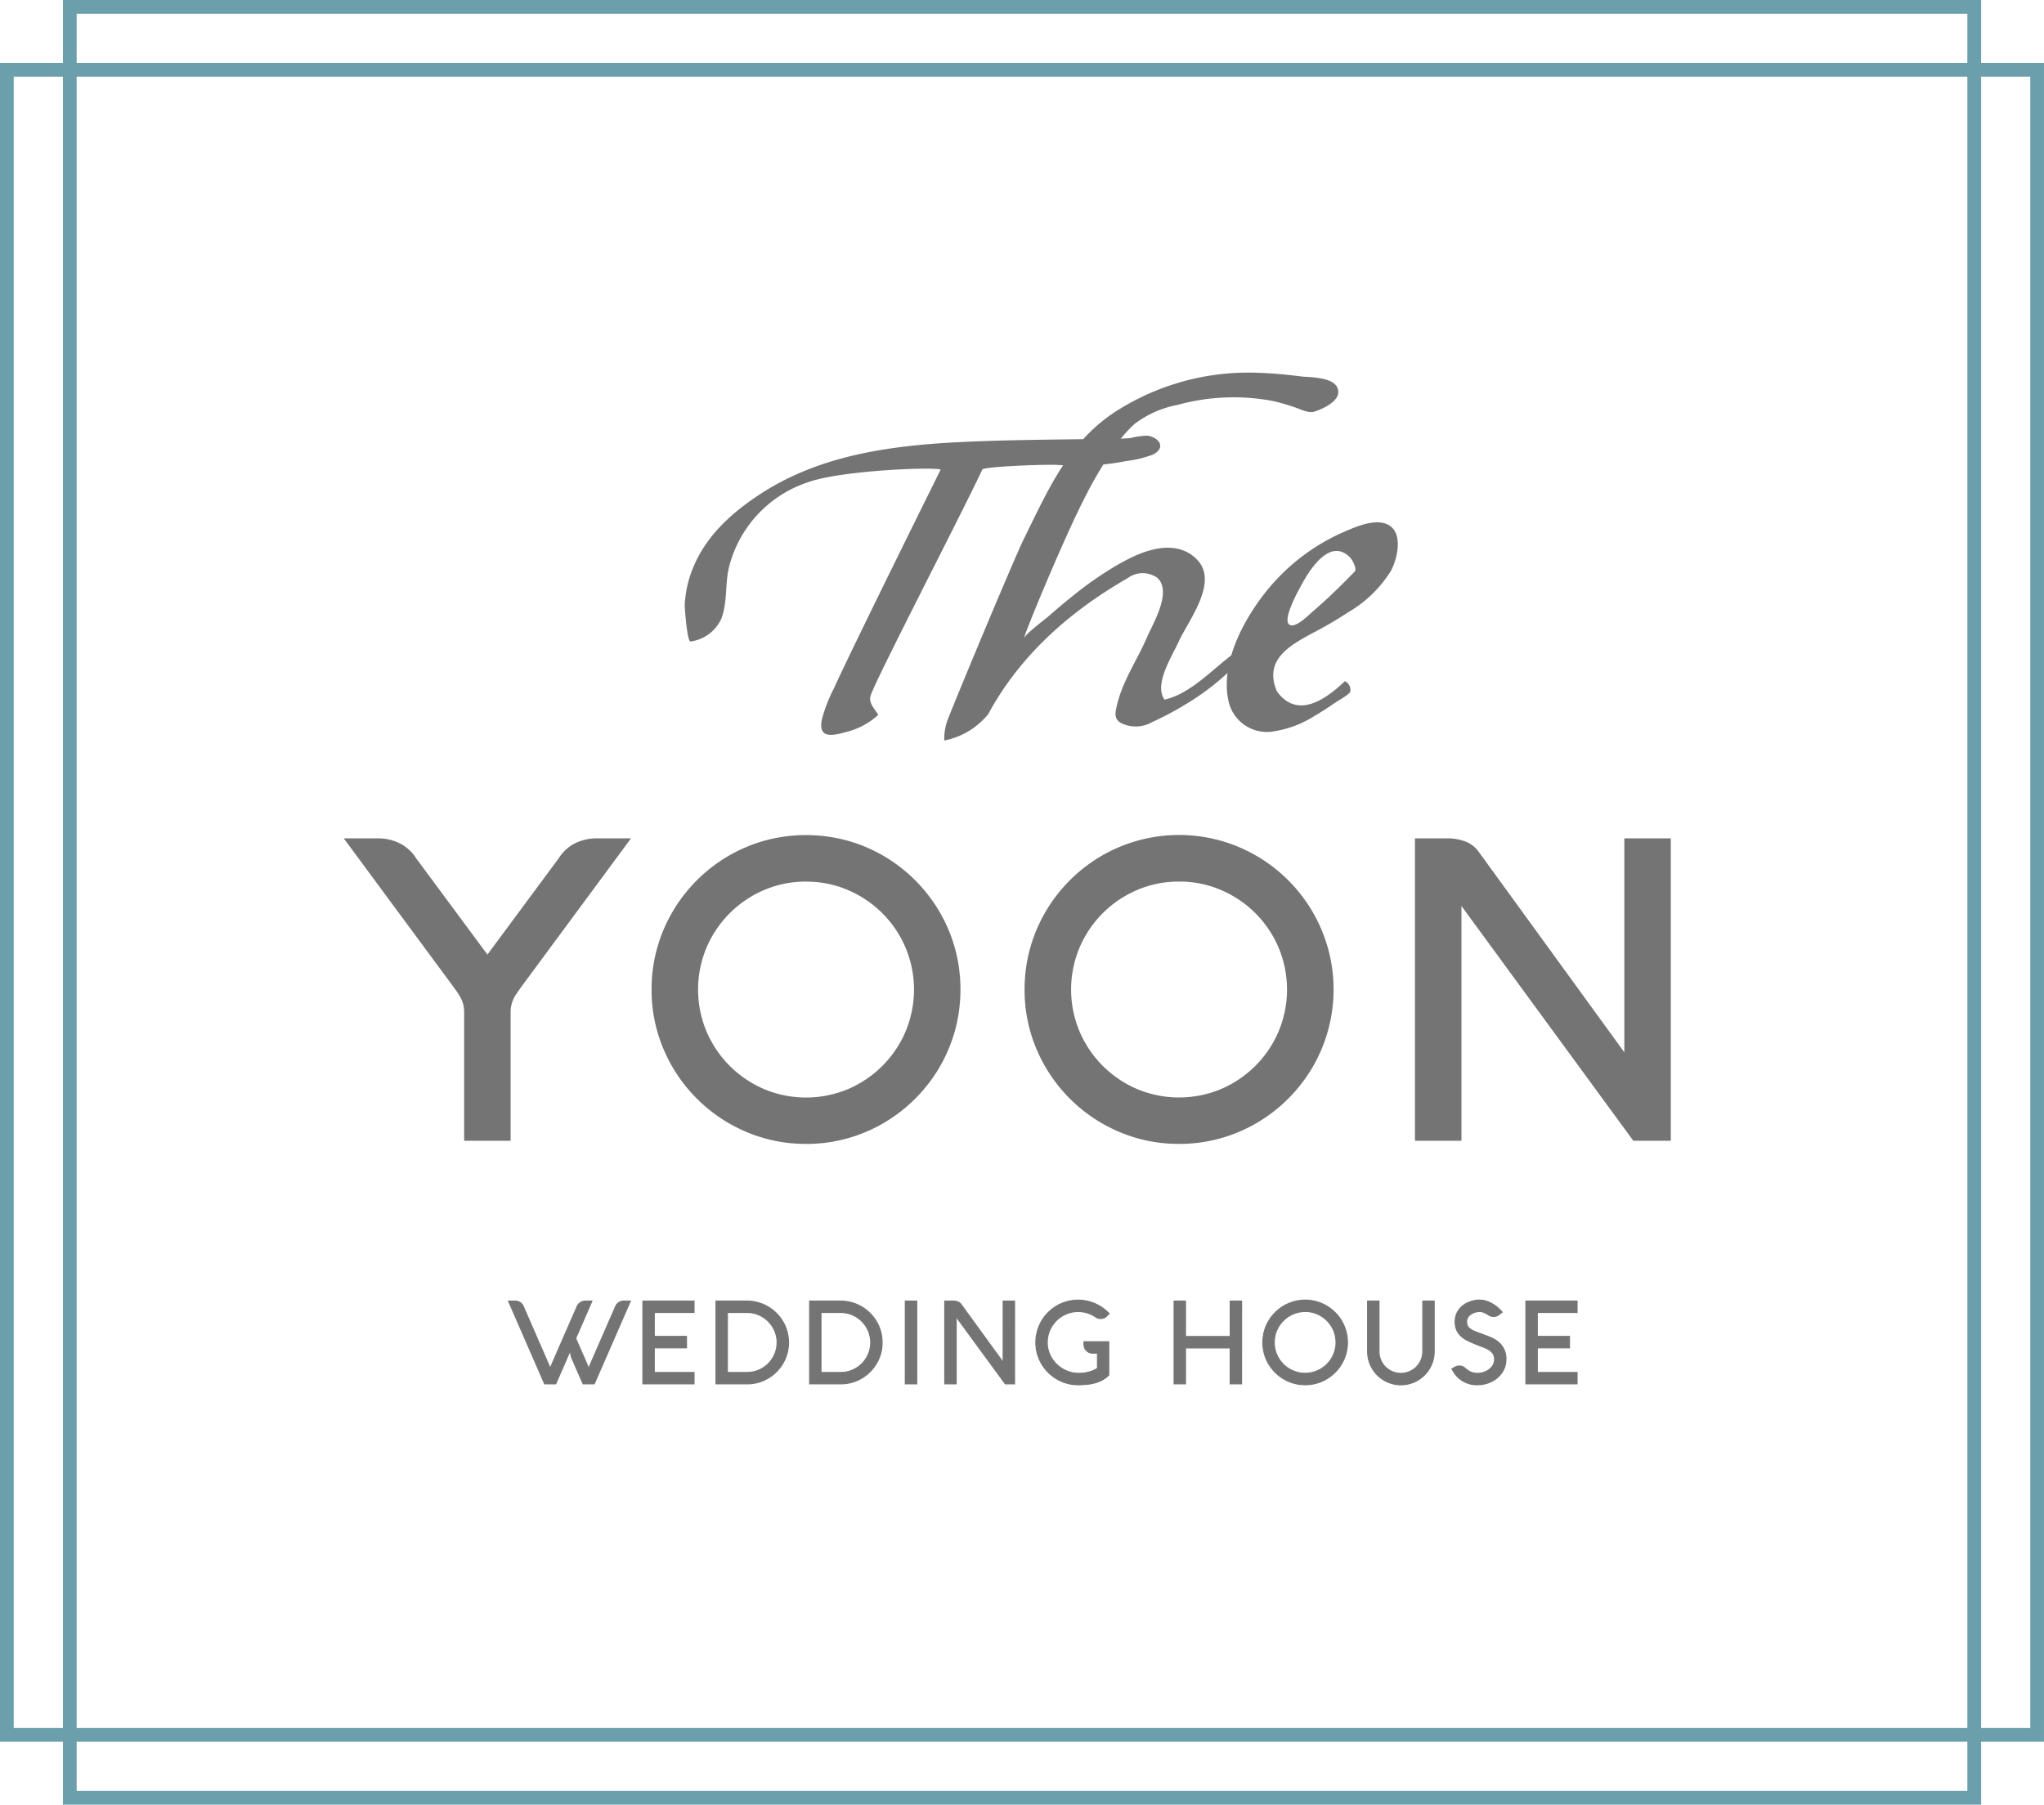 <svg id="그룹_117" data-name="그룹 117" xmlns="http://www.w3.org/2000/svg" xmlns:xlink="http://www.w3.org/1999/xlink" width="232.142" height="204.988" viewBox="0 0 232.142 204.988">
  <defs>
    <style>
      .cls-1 {
        fill: none;
      }

      .cls-2 {
        fill: #6b9fac;
      }

      .cls-3 {
        clip-path: url(#clip-path);
      }

      .cls-4 {
        fill: #757474;
      }
    </style>
    <clipPath id="clip-path">
      <rect id="사각형_93" data-name="사각형 93" class="cls-1" width="232.142" height="204.988"/>
    </clipPath>
  </defs>
  <path id="패스_368" data-name="패스 368" class="cls-2" d="M1.559,8.707H230.583V196.283H1.559ZM0,197.841H232.141V7.148H0Z"/>
  <path id="패스_369" data-name="패스 369" class="cls-2" d="M8.706,1.559H223.437v201.87H8.706ZM7.148,204.988H225V0H7.148Z"/>
  <g id="그룹_116" data-name="그룹 116">
    <g id="그룹_115" data-name="그룹 115" class="cls-3">
      <path id="패스_370" data-name="패스 370" class="cls-4" d="M64.873,153.176q-.014.015-1.754,4.019H61.853l-4.1-9.41h.75a1.043,1.043,0,0,1,.564.165.88.88,0,0,1,.367.44l2.934,6.73a1.471,1.471,0,0,1,.119.578,1.776,1.776,0,0,1,.125-.578l2.935-6.73a.96.96,0,0,1,.374-.44,1.016,1.016,0,0,1,.56-.165h.749l-1.848,4.236,1.354,3.1a1.335,1.335,0,0,1,.079.273,3.108,3.108,0,0,1,.04.317,1.65,1.65,0,0,1,.125-.59l2.935-6.73a.96.96,0,0,1,.374-.44,1,1,0,0,1,.556-.165h.75l-4.1,9.41H66.221L65,154.4a2.147,2.147,0,0,1-.2-.835,1.072,1.072,0,0,1,.071-.394"/>
      <path id="패스_371" data-name="패스 371" class="cls-4" d="M67.524,157.252h-1.34l-.014-.035-1.218-2.789a2.287,2.287,0,0,1-.207-.826c-.254.58-.78,1.789-1.575,3.615l-.014.035h-1.34l-.014-.035-4.139-9.489H58.5a1.115,1.115,0,0,1,.594.173.956.956,0,0,1,.389.469l2.933,6.727a1.222,1.222,0,0,1,.073.2,1.422,1.422,0,0,1,.068-.2l2.936-6.73a1.008,1.008,0,0,1,.4-.464,1.064,1.064,0,0,1,.589-.175h.835l-.035.08-1.838,4.213,1.344,3.076a1.276,1.276,0,0,1,.068.21,1.264,1.264,0,0,1,.074-.21l2.935-6.73a1.012,1.012,0,0,1,.395-.464,1.061,1.061,0,0,1,.586-.175h.836l-.035.08Zm-1.266-.114H67.45l4.054-9.3h-.663a.958.958,0,0,0-.526.155.91.91,0,0,0-.352.415l-2.936,6.731a1.585,1.585,0,0,0-.119.57l-.114,0a2.851,2.851,0,0,0-.038-.312,1.29,1.29,0,0,0-.077-.262l-1.362-3.12,1.822-4.179h-.662a.97.97,0,0,0-.53.155.916.916,0,0,0-.352.415l-2.936,6.731a1.726,1.726,0,0,0-.119.559l-.113,0a1.439,1.439,0,0,0-.114-.556l-2.935-6.731a.828.828,0,0,0-.344-.414.99.99,0,0,0-.535-.156h-.663l4.054,9.3h1.192c1.443-3.319,1.689-3.875,1.736-3.975l0-.007.009-.017.216-.252-.12.309a1,1,0,0,0-.067.375,2.079,2.079,0,0,0,.2.811Z"/>
      <path id="패스_372" data-name="패스 372" class="cls-4" d="M78.828,157.194H73.01v-9.41h5.818v1.3H74.31V151.8h3.658v1.3H74.31v2.8h4.518Z"/>
      <path id="패스_373" data-name="패스 373" class="cls-4" d="M78.885,157.252H72.953v-9.524h5.932v1.414H74.367v2.6h3.658v1.414H74.367v2.683h4.518Zm-5.818-.114h5.705v-1.186H74.253v-2.911h3.659v-1.186H74.253v-2.827h4.519v-1.186H73.067Z"/>
      <path id="패스_374" data-name="패스 374" class="cls-4" d="M81.315,157.2v-9.41h3.533a4.64,4.64,0,0,1,2.373.644,4.786,4.786,0,0,1,1.691,1.69,4.609,4.609,0,0,1,.477,1.124,4.769,4.769,0,0,1,0,2.5,4.585,4.585,0,0,1-.477,1.123,4.745,4.745,0,0,1-.738.952,4.692,4.692,0,0,1-3.326,1.375Zm3.533-1.3a3.322,3.322,0,0,0,1.323-.265,3.424,3.424,0,0,0,1.816-1.814,3.374,3.374,0,0,0,0-2.645,3.456,3.456,0,0,0-.732-1.084,3.5,3.5,0,0,0-1.084-.732,3.292,3.292,0,0,0-1.323-.27H82.614v6.81Z"/>
      <path id="패스_375" data-name="패스 375" class="cls-4" d="M84.848,157.251h-3.59v-9.523h3.59a4.787,4.787,0,0,1,4.112,2.363,4.617,4.617,0,0,1,.483,1.137,4.8,4.8,0,0,1,0,2.533,4.577,4.577,0,0,1-.483,1.135,4.772,4.772,0,0,1-2.845,2.185,4.646,4.646,0,0,1-1.267.17m-3.477-.113h3.477a4.615,4.615,0,0,0,1.236-.165,4.567,4.567,0,0,0,1.108-.467,4.691,4.691,0,0,0,1.672-1.667,4.54,4.54,0,0,0,.471-1.11,4.732,4.732,0,0,0,0-2.47,4.574,4.574,0,0,0-.471-1.111,4.623,4.623,0,0,0-4.016-2.306H81.371Zm3.477-1.186H82.557v-6.924h2.291a3.336,3.336,0,0,1,1.345.275,3.56,3.56,0,0,1,1.1.744,3.512,3.512,0,0,1,.745,1.1,3.441,3.441,0,0,1,0,2.691,3.491,3.491,0,0,1-1.846,1.843,3.38,3.38,0,0,1-1.345.27m-2.177-.114h2.177a3.267,3.267,0,0,0,1.3-.261,3.351,3.351,0,0,0,1.786-1.784,3.31,3.31,0,0,0,0-2.6,3.4,3.4,0,0,0-.719-1.067,3.476,3.476,0,0,0-1.067-.721,3.272,3.272,0,0,0-1.3-.263H82.671Z"/>
      <path id="패스_376" data-name="패스 376" class="cls-4" d="M91.946,157.2v-9.41h3.533a4.64,4.64,0,0,1,2.373.644,4.786,4.786,0,0,1,1.691,1.69,4.609,4.609,0,0,1,.477,1.124,4.769,4.769,0,0,1,0,2.5,4.585,4.585,0,0,1-.477,1.123,4.744,4.744,0,0,1-.738.952,4.692,4.692,0,0,1-3.326,1.375Zm3.533-1.3a3.322,3.322,0,0,0,1.323-.265,3.424,3.424,0,0,0,1.816-1.814,3.374,3.374,0,0,0,0-2.645,3.456,3.456,0,0,0-.732-1.084,3.5,3.5,0,0,0-1.084-.732,3.292,3.292,0,0,0-1.323-.27H93.245v6.81Z"/>
      <path id="패스_377" data-name="패스 377" class="cls-4" d="M95.48,157.251H91.89v-9.523h3.59a4.787,4.787,0,0,1,4.112,2.363,4.617,4.617,0,0,1,.483,1.137,4.8,4.8,0,0,1,0,2.533,4.577,4.577,0,0,1-.483,1.135,4.772,4.772,0,0,1-2.845,2.185,4.646,4.646,0,0,1-1.267.17M92,157.138H95.48a4.615,4.615,0,0,0,1.236-.165,4.566,4.566,0,0,0,1.108-.467,4.691,4.691,0,0,0,1.672-1.667,4.54,4.54,0,0,0,.471-1.11,4.732,4.732,0,0,0,0-2.47,4.574,4.574,0,0,0-.471-1.111,4.623,4.623,0,0,0-4.016-2.306H92Zm3.477-1.186H93.189v-6.924H95.48a3.336,3.336,0,0,1,1.345.275,3.56,3.56,0,0,1,1.1.744,3.512,3.512,0,0,1,.745,1.1,3.441,3.441,0,0,1,0,2.691,3.491,3.491,0,0,1-1.846,1.843,3.38,3.38,0,0,1-1.345.27m-2.177-.114H95.48a3.267,3.267,0,0,0,1.3-.261,3.351,3.351,0,0,0,1.786-1.784,3.31,3.31,0,0,0,0-2.6,3.4,3.4,0,0,0-.719-1.067,3.476,3.476,0,0,0-1.067-.721,3.272,3.272,0,0,0-1.3-.263H93.3Z"/>
      <rect id="사각형_92" data-name="사각형 92" class="cls-4" width="1.3" height="9.41" transform="translate(102.816 147.784)"/>
      <path id="패스_378" data-name="패스 378" class="cls-4" d="M104.172,157.251h-1.413v-9.523h1.413Zm-1.3-.113h1.186v-9.3h-1.186Z"/>
      <path id="패스_379" data-name="패스 379" class="cls-4" d="M115.23,157.194h-1.056l-5.378-7.348a.747.747,0,0,1-.088-.16,1.532,1.532,0,0,1-.062-.18c-.017-.067-.034-.137-.046-.21v7.9h-1.3v-9.41h.928a1.508,1.508,0,0,1,.55.093.808.808,0,0,1,.375.282l4.563,6.283a1.337,1.337,0,0,1,.216.65v-7.308h1.3Z"/>
      <path id="패스_380" data-name="패스 380" class="cls-4" d="M115.286,157.252h-1.141l-.017-.025-5.378-7.346a.813.813,0,0,1-.094-.17v7.541H107.24v-9.524h.985a1.55,1.55,0,0,1,.57.1.862.862,0,0,1,.4.3l4.563,6.284a1.1,1.1,0,0,1,.114.205v-6.888h1.413Zm-1.084-.114h.971v-9.3h-1.187v7.251l-.113.006a1.268,1.268,0,0,0-.206-.623l-4.562-6.284a.766.766,0,0,0-.349-.262,1.481,1.481,0,0,0-.531-.088h-.871v9.3h1.189V149.3l.112-.008a1.92,1.92,0,0,0,.045.2,1.192,1.192,0,0,0,.06.172.573.573,0,0,0,.082.15Z"/>
      <path id="패스_381" data-name="패스 381" class="cls-4" d="M125.926,152.4v3.8a3.15,3.15,0,0,1-.724.542,4.212,4.212,0,0,1-.845.338,5.259,5.259,0,0,1-.929.17c-.32.031-.649.047-.981.047a4.659,4.659,0,0,1-1.871-.378,4.881,4.881,0,0,1-1.527-1.031,4.811,4.811,0,0,1-1.03-1.527,4.66,4.66,0,0,1-.377-1.872,4.781,4.781,0,0,1,1.407-3.4,4.861,4.861,0,0,1,.971-.752,4.785,4.785,0,0,1,1.149-.485,4.8,4.8,0,0,1,2.291-.063,4.858,4.858,0,0,1,.936.3,4.738,4.738,0,0,1,1.57,1.123l-.242.242a1.115,1.115,0,0,1-.332.237.957.957,0,0,1-.4.078.933.933,0,0,1-.544-.17,3.727,3.727,0,0,0-.937-.46,3.516,3.516,0,0,0-2.427.112,3.537,3.537,0,0,0-1.864,1.865,3.378,3.378,0,0,0-.276,1.365,3.308,3.308,0,0,0,.284,1.367,3.566,3.566,0,0,0,.775,1.112,3.669,3.669,0,0,0,1.138.752,3.445,3.445,0,0,0,1.374.276,4.516,4.516,0,0,0,1.144-.141,3.48,3.48,0,0,0,.984-.424V153.7h-.525a1.041,1.041,0,0,1-.417-.081.993.993,0,0,1-.318-.22.981.981,0,0,1-.2-.322,1.048,1.048,0,0,1-.071-.388V152.4Z"/>
      <path id="패스_382" data-name="패스 382" class="cls-4" d="M122.447,157.351a4.757,4.757,0,0,1-1.893-.382,4.951,4.951,0,0,1-1.544-1.044,4.883,4.883,0,0,1-1.043-1.544,4.758,4.758,0,0,1-.382-1.894,4.857,4.857,0,0,1,6.834-4.443,4.646,4.646,0,0,1,.856.488,4.767,4.767,0,0,1,.732.647l.037.039-.279.281a1.168,1.168,0,0,1-.349.249,1.056,1.056,0,0,1-1-.1,3.585,3.585,0,0,0-.921-.452,3.446,3.446,0,0,0-2.386.11,3.5,3.5,0,0,0-1.1.74,3.541,3.541,0,0,0-.741,1.1,3.37,3.37,0,0,0-.269,1.343,3.262,3.262,0,0,0,.278,1.343,3.484,3.484,0,0,0,.763,1.094,3.59,3.59,0,0,0,1.121.741,3.407,3.407,0,0,0,1.351.271,4.5,4.5,0,0,0,1.13-.139,3.4,3.4,0,0,0,.942-.4v-1.639h-.468a1.039,1.039,0,0,1-.776-.318,1.049,1.049,0,0,1-.216-.34,1.109,1.109,0,0,1-.075-.409v-.346h2.934v3.875l-.017.017a3.222,3.222,0,0,1-.736.552,4.294,4.294,0,0,1-.857.342,5.3,5.3,0,0,1-.938.173c-.321.031-.653.047-.988.047m0-9.614a4.688,4.688,0,0,0-1.262.169,4.729,4.729,0,0,0-2.1,1.223,4.744,4.744,0,0,0-1.224,2.1,4.791,4.791,0,0,0-.167,1.262,4.617,4.617,0,0,0,.372,1.849,4.78,4.78,0,0,0,1.019,1.509,4.851,4.851,0,0,0,1.509,1.021,4.643,4.643,0,0,0,1.848.371c.331,0,.658-.015.976-.046a5.023,5.023,0,0,0,.918-.168,4.17,4.17,0,0,0,.835-.333,3.127,3.127,0,0,0,.694-.517v-3.715h-2.708v.233a1,1,0,0,0,.067.366.927.927,0,0,0,.193.3.975.975,0,0,0,.3.207,1,1,0,0,0,.395.075h.582v1.815l-.027.017a3.512,3.512,0,0,1-1,.43,4.581,4.581,0,0,1-1.158.144,3.541,3.541,0,0,1-1.4-.28,3.784,3.784,0,0,1-1.155-.763,3.645,3.645,0,0,1-.786-1.131,3.362,3.362,0,0,1-.29-1.389,3.454,3.454,0,0,1,.281-1.388,3.6,3.6,0,0,1,.764-1.13,3.636,3.636,0,0,1,1.129-.765,3.557,3.557,0,0,1,2.466-.113,3.722,3.722,0,0,1,.951.467.9.9,0,0,0,.514.16.93.93,0,0,0,.38-.072,1.107,1.107,0,0,0,.315-.226l.2-.2a4.882,4.882,0,0,0-.678-.594,4.722,4.722,0,0,0-.836-.476,4.786,4.786,0,0,0-.925-.3,4.6,4.6,0,0,0-1-.108"/>
      <path id="패스_383" data-name="패스 383" class="cls-4" d="M141.011,157.194h-1.3V153.11h-5.072v4.084h-1.3v-9.41h1.3v4.026h5.072v-4.026h1.3Z"/>
      <path id="패스_384" data-name="패스 384" class="cls-4" d="M141.068,157.252h-1.414v-4.084H134.7v4.084h-1.413v-9.524H134.7v4.026h4.958v-4.026h1.414Zm-1.3-.114h1.186v-9.3h-1.186v4.026h-5.185v-4.026H133.4v9.3h1.186v-4.084h5.185Z"/>
      <path id="패스_385" data-name="패스 385" class="cls-4" d="M143.426,152.486a4.741,4.741,0,0,1,.656-2.425,4.96,4.96,0,0,1,.752-.972,4.874,4.874,0,0,1,.973-.752,4.767,4.767,0,0,1,1.15-.486,4.854,4.854,0,0,1,2.554,0,4.794,4.794,0,0,1,1.149.486,4.918,4.918,0,0,1,.971.752,4.775,4.775,0,0,1,.752.972,4.8,4.8,0,0,1,0,4.852,4.8,4.8,0,0,1-.752.972,4.956,4.956,0,0,1-.971.752,4.791,4.791,0,0,1-1.149.485,4.828,4.828,0,0,1-3.15-.206,4.833,4.833,0,0,1-2.557-2.558,4.643,4.643,0,0,1-.378-1.872m1.3,0a3.452,3.452,0,0,0,.275,1.367,3.537,3.537,0,0,0,1.865,1.864,3.533,3.533,0,0,0,2.733,0,3.522,3.522,0,0,0,1.113-.752,3.568,3.568,0,0,0,.752-1.112,3.53,3.53,0,0,0,0-2.732,3.584,3.584,0,0,0-.752-1.113,3.522,3.522,0,0,0-1.113-.752,3.521,3.521,0,0,0-2.733,0A3.534,3.534,0,0,0,145,151.121a3.446,3.446,0,0,0-.275,1.365"/>
      <path id="패스_386" data-name="패스 386" class="cls-4" d="M148.234,157.35a4.768,4.768,0,0,1-1.9-.382,4.906,4.906,0,0,1-2.587-2.588,4.757,4.757,0,0,1-.381-1.894,4.825,4.825,0,0,1,.173-1.293,4.742,4.742,0,0,1,.491-1.161,4.893,4.893,0,0,1,1.745-1.744,4.724,4.724,0,0,1,1.162-.491,4.856,4.856,0,0,1,3.748.491,4.978,4.978,0,0,1,.982.761,4.852,4.852,0,0,1,0,6.875,4.977,4.977,0,0,1-.982.761,4.878,4.878,0,0,1-1.162.491,4.785,4.785,0,0,1-1.293.174m0-9.614a4.714,4.714,0,0,0-2.4.649,4.822,4.822,0,0,0-.962.743,4.973,4.973,0,0,0-.744.961,4.679,4.679,0,0,0-.647,2.4,4.617,4.617,0,0,0,.372,1.849,4.785,4.785,0,0,0,2.529,2.53,4.639,4.639,0,0,0,1.85.372,4.715,4.715,0,0,0,1.262-.169,4.782,4.782,0,0,0,1.136-.48,4.955,4.955,0,0,0,.959-.743,4.74,4.74,0,0,0,0-6.717,4.916,4.916,0,0,0-.959-.743,4.783,4.783,0,0,0-1.136-.48,4.715,4.715,0,0,0-1.262-.169m0,8.313a3.492,3.492,0,0,1-1.391-.28,3.607,3.607,0,0,1-1.893-1.894,3.577,3.577,0,0,1,0-2.777,3.61,3.61,0,0,1,1.894-1.9,3.51,3.51,0,0,1,1.391-.281,3.47,3.47,0,0,1,1.388.283,3.591,3.591,0,0,1,1.893,1.893,3.571,3.571,0,0,1,0,2.777,3.606,3.606,0,0,1-1.893,1.894,3.484,3.484,0,0,1-1.388.28m0-7.013a3.347,3.347,0,0,0-1.345.272,3.476,3.476,0,0,0-1.836,1.835,3.472,3.472,0,0,0,0,2.687,3.464,3.464,0,0,0,1.835,1.834,3.478,3.478,0,0,0,2.687,0,3.489,3.489,0,0,0,1.837-1.836,3.489,3.489,0,0,0,0-2.687,3.541,3.541,0,0,0-.741-1.1,3.5,3.5,0,0,0-1.1-.74,3.34,3.34,0,0,0-1.342-.272"/>
      <path id="패스_387" data-name="패스 387" class="cls-4" d="M156.617,153.518a2.4,2.4,0,0,0,.2.965,2.489,2.489,0,0,0,.531.792,2.539,2.539,0,0,0,.791.532,2.509,2.509,0,0,0,1.93,0,2.47,2.47,0,0,0,1.323-1.324,2.413,2.413,0,0,0,.2-.965v-5.733h1.3v5.733a3.765,3.765,0,0,1-1.109,2.676,3.967,3.967,0,0,1-.766.591,3.8,3.8,0,0,1-.9.38,3.771,3.771,0,0,1-2.909-.38,3.9,3.9,0,0,1-.769-.591,3.757,3.757,0,0,1-.974-1.671,3.738,3.738,0,0,1-.136-1v-5.733h1.3Z"/>
      <path id="패스_388" data-name="패스 388" class="cls-4" d="M159.1,157.357a3.723,3.723,0,0,1-1.018-.138,3.779,3.779,0,0,1-.912-.386,3.915,3.915,0,0,1-.781-.6,3.865,3.865,0,0,1-1.127-2.716v-5.79h1.414v5.79a2.354,2.354,0,0,0,.191.942,2.434,2.434,0,0,0,.518.775,2.479,2.479,0,0,0,.775.52,2.457,2.457,0,0,0,1.885,0,2.411,2.411,0,0,0,1.292-1.293,2.354,2.354,0,0,0,.192-.944v-5.79h1.413v5.79a3.83,3.83,0,0,1-1.126,2.716,3.98,3.98,0,0,1-.778.6,3.846,3.846,0,0,1-.915.386,3.788,3.788,0,0,1-1.023.138m-3.724-9.515v5.676a3.7,3.7,0,0,0,1.093,2.637,3.891,3.891,0,0,0,.757.582,3.788,3.788,0,0,0,.887.374,3.569,3.569,0,0,0,.987.132,3.664,3.664,0,0,0,.991-.132,3.756,3.756,0,0,0,.89-.374,3.9,3.9,0,0,0,.755-.582,3.744,3.744,0,0,0,.585-.755,3.734,3.734,0,0,0,.508-1.882v-5.676H161.64v5.676a2.492,2.492,0,0,1-.2.988,2.536,2.536,0,0,1-1.352,1.354,2.573,2.573,0,0,1-1.975,0,2.537,2.537,0,0,1-1.353-1.356,2.476,2.476,0,0,1-.2-.986v-5.676Z"/>
      <path id="패스_389" data-name="패스 389" class="cls-4" d="M169.088,149.385a2.519,2.519,0,0,0-.519-.295,1.256,1.256,0,0,0-.491-.111,1.923,1.923,0,0,0-.582.087,1.639,1.639,0,0,0-.48.235,1.192,1.192,0,0,0-.326.359.864.864,0,0,0-.122.45,1.151,1.151,0,0,0,.091.48.954.954,0,0,0,.295.352,2.517,2.517,0,0,0,.53.292c.216.092.48.19.789.3.154.063.31.119.463.175s.309.113.457.177.3.132.44.207a2.606,2.606,0,0,1,.414.263,2.426,2.426,0,0,1,.991,2.038,2.652,2.652,0,0,1-.261,1.176,2.894,2.894,0,0,1-.71.917,3.321,3.321,0,0,1-1.03.6,3.557,3.557,0,0,1-1.223.214,3.089,3.089,0,0,1-2.12-.755,2.7,2.7,0,0,1-.3-.306,2.74,2.74,0,0,1-.227-.3c-.066-.1-.119-.185-.162-.263s-.079-.144-.1-.2l.315-.165a1,1,0,0,1,.519-.15.957.957,0,0,1,.721.308l.105.085a1.847,1.847,0,0,0,.557.325,1.969,1.969,0,0,0,.7.115,2.218,2.218,0,0,0,.664-.105,2.139,2.139,0,0,0,.621-.3,1.7,1.7,0,0,0,.46-.5,1.333,1.333,0,0,0,.179-.694,1.1,1.1,0,0,0-.17-.63,1.572,1.572,0,0,0-.443-.427,3.04,3.04,0,0,0-.61-.3c-.227-.084-.449-.169-.667-.257-.324-.126-.642-.258-.948-.394a3.658,3.658,0,0,1-.829-.5,2.2,2.2,0,0,1-.585-.715,2.267,2.267,0,0,1-.218-1.054,2.184,2.184,0,0,1,.238-1.032,2.42,2.42,0,0,1,.633-.765,2.9,2.9,0,0,1,.9-.475,3.365,3.365,0,0,1,1.039-.165,2.347,2.347,0,0,1,.769.132,3.765,3.765,0,0,1,.715.335,4.139,4.139,0,0,1,.6.446,4.572,4.572,0,0,1,.446.46l-.335.249a.949.949,0,0,1-.636.237,1.015,1.015,0,0,1-.553-.153"/>
      <path id="패스_390" data-name="패스 390" class="cls-4" d="M167.814,157.351a3.165,3.165,0,0,1-2.157-.769,2.8,2.8,0,0,1-.308-.314,2.607,2.607,0,0,1-.23-.3,2.758,2.758,0,0,1-.165-.267l-.038-.071c-.027-.05-.05-.092-.068-.129l-.024-.048.364-.19a1.045,1.045,0,0,1,.545-.158,1.013,1.013,0,0,1,.762.326l.1.08a1.8,1.8,0,0,0,.54.316,2.1,2.1,0,0,0,1.326.009,2.136,2.136,0,0,0,.606-.3,1.692,1.692,0,0,0,.444-.482,1.276,1.276,0,0,0,.17-.664,1.047,1.047,0,0,0-.16-.6,1.519,1.519,0,0,0-.428-.412,3,3,0,0,0-.6-.295c-.233-.085-.452-.169-.669-.257-.329-.129-.648-.261-.949-.4a3.731,3.731,0,0,1-.842-.5,2.273,2.273,0,0,1-.6-.734,2.325,2.325,0,0,1-.226-1.079,2.247,2.247,0,0,1,.245-1.059,2.472,2.472,0,0,1,.648-.782,2.934,2.934,0,0,1,.918-.485,2.9,2.9,0,0,1,1.843-.033,3.94,3.94,0,0,1,.727.341,4.176,4.176,0,0,1,.611.451,4.743,4.743,0,0,1,.453.467l.037.045-.382.285a1.01,1.01,0,0,1-.67.249,1.085,1.085,0,0,1-.583-.162l0,0a2.451,2.451,0,0,0-.508-.288,1.2,1.2,0,0,0-.47-.106,1.905,1.905,0,0,0-.564.083,1.593,1.593,0,0,0-.464.227,1.155,1.155,0,0,0-.311.342.822.822,0,0,0-.114.422,1.126,1.126,0,0,0,.085.457.906.906,0,0,0,.279.329,2.446,2.446,0,0,0,.518.285c.208.09.465.186.786.294.152.062.3.116.464.176s.326.121.46.177c.151.066.3.134.442.21a2.606,2.606,0,0,1,.423.269,2.484,2.484,0,0,1,1.013,2.081,2.709,2.709,0,0,1-.266,1.2,2.963,2.963,0,0,1-.724.935,3.358,3.358,0,0,1-1.047.607,3.633,3.633,0,0,1-1.243.219m-2.84-1.852.041.075.038.071c.043.078.1.165.159.258a2.782,2.782,0,0,0,.223.293,2.74,2.74,0,0,0,.295.3,3.051,3.051,0,0,0,2.084.74,3.542,3.542,0,0,0,1.2-.21,3.3,3.3,0,0,0,1.013-.587,2.826,2.826,0,0,0,.7-.9,2.572,2.572,0,0,0,.256-1.151,2.382,2.382,0,0,0-.968-1.992,2.551,2.551,0,0,0-.406-.258c-.143-.074-.286-.141-.437-.205-.13-.058-.279-.115-.453-.177s-.315-.114-.465-.175c-.321-.109-.58-.205-.79-.295a2.579,2.579,0,0,1-.542-.3,1.009,1.009,0,0,1-.313-.373,1.222,1.222,0,0,1-.1-.5.917.917,0,0,1,.13-.478,1.24,1.24,0,0,1,.341-.376,1.706,1.706,0,0,1,.5-.244,1.977,1.977,0,0,1,.6-.09,1.345,1.345,0,0,1,.514.115,2.563,2.563,0,0,1,.528.3.969.969,0,0,0,.522.143.9.9,0,0,0,.6-.223l.29-.217a5.076,5.076,0,0,0-.4-.408,4.188,4.188,0,0,0-.6-.439,3.631,3.631,0,0,0-.7-.329,2.264,2.264,0,0,0-.751-.129,3.293,3.293,0,0,0-1.021.162,2.834,2.834,0,0,0-.881.465,2.365,2.365,0,0,0-.619.748,2.143,2.143,0,0,0-.231,1.005,2.215,2.215,0,0,0,.211,1.028,2.16,2.16,0,0,0,.57.7,3.654,3.654,0,0,0,.816.488c.3.132.618.266.945.393.218.087.436.172.667.257a3.133,3.133,0,0,1,.622.307,1.612,1.612,0,0,1,.458.442,1.157,1.157,0,0,1,.18.662,1.377,1.377,0,0,1-.187.722,1.736,1.736,0,0,1-.475.515,2.213,2.213,0,0,1-.637.314,2.308,2.308,0,0,1-.681.108,2.019,2.019,0,0,1-.719-.12,1.893,1.893,0,0,1-.573-.335l-.1-.083a.916.916,0,0,0-.686-.295.938.938,0,0,0-.489.142Z"/>
      <path id="패스_391" data-name="패스 391" class="cls-4" d="M179.115,157.194H173.3v-9.41h5.818v1.3H174.6V151.8h3.658v1.3H174.6v2.8h4.518Z"/>
      <path id="패스_392" data-name="패스 392" class="cls-4" d="M179.171,157.252h-5.932v-9.524h5.932v1.414h-4.518v2.6h3.658v1.414h-3.658v2.683h4.518Zm-5.817-.114h5.7v-1.186h-4.519v-2.911H178.2v-1.186h-3.659v-2.827h4.519v-1.186h-5.7Z"/>
      <path id="패스_393" data-name="패스 393" class="cls-4" d="M130.576,49.536c1.386.4,1.653,1.488.335,2.11a12.577,12.577,0,0,1-3.015.725,28.036,28.036,0,0,1-7.594.452c-1.59-.114-8.587.184-8.737.506-2.326,5-12.127,23.852-12.7,25.725-.239.779.482,1.483.887,2.143A8.411,8.411,0,0,1,96,83.173c-1.62.454-3.081.661-2.66-1.441a17.042,17.042,0,0,1,1.351-3.5c1.81-4.05,12.145-24.9,12.145-24.9-1.243-.319-11.6.15-15.118,1.462a13.654,13.654,0,0,0-8.96,9.784c-.408,1.87-.14,3.875-.83,5.687a4.5,4.5,0,0,1-3.5,2.6c-.382.089-.676-3.837-.66-4.2a12.676,12.676,0,0,1,1.081-4.484c1.521-3.527,4.5-6.135,7.67-8.174,7.643-4.919,16.83-5.625,25.673-5.919,3.513-.117,7.029-.153,10.544-.2a53.039,53.039,0,0,0,5.654-.127,8.282,8.282,0,0,1,1.934-.276,1.572,1.572,0,0,1,.25.052"/>
      <path id="패스_394" data-name="패스 394" class="cls-4" d="M148.358,42.8c1.361.1,3.5.242,3.63,1.62.117,1.193-1.789,2.047-2.736,2.344-.621.194-1.533-.267-2.1-.464a22.9,22.9,0,0,0-2.567-.746,23.9,23.9,0,0,0-10.854.441,11.563,11.563,0,0,0-4.887,2.169,13.576,13.576,0,0,0-2.012,2.3,47.093,47.093,0,0,0-3.793,6.387c-2.2,4.3-6.618,14.908-6.769,15.735-.082-.366,2.507-2.31,2.867-2.626.906-.8,1.829-1.576,2.775-2.328a40.09,40.09,0,0,1,4.9-3.408c2.044-1.177,4.75-2.5,7.2-1.823a4.305,4.305,0,0,1,1.911,1.135c2.56,2.593-.983,6.958-2.1,9.432-.722,1.6-2.795,4.766-1.566,6.5,3.005-.668,5.513-3.535,7.894-5.256.317-.229.57-.558.982-.42.95.316-.495,1.447-.848,1.808a27.75,27.75,0,0,1-4.248,3.522,36.294,36.294,0,0,1-5.21,2.912,3.746,3.746,0,0,1-2.777.367c-1.035-.288-1.5-.676-1.32-1.705.55-3.057,2.318-5.49,3.525-8.277.671-1.549,2.941-5.289,1.145-6.81a2.854,2.854,0,0,0-3.33.064q-10.847,6.226-15.837,15.446a8.541,8.541,0,0,1-4.986,2.993,6.021,6.021,0,0,1,.455-2.535c.882-2.3,7.495-18.172,8.6-20.405,2.783-5.632,5.168-11.257,10.865-14.714a27.859,27.859,0,0,1,15.593-4.118c1.651.048,3.3.2,4.935.409.182.023.409.04.663.059"/>
      <path id="패스_395" data-name="패스 395" class="cls-4" d="M139.486,79.418a6,6,0,0,1-.133-.887c-.3-3.958,1.951-8.184,4.371-11.252a23.192,23.192,0,0,1,9.056-6.923c1.311-.561,3.364-1.449,4.787-.793,1.873.865,1.138,3.883.424,5.247a13.962,13.962,0,0,1-4.834,4.713,44.579,44.579,0,0,1-3.907,2.295c-2.811,1.5-5.747,3.131-4.23,6.711q2.679,3.688,7.714-1.152a1.083,1.083,0,0,1,.628,1.152c-.062.35-1.489,1.118-1.793,1.332-.744.522-1.506,1.021-2.3,1.474a11.947,11.947,0,0,1-5.044,1.8,4.47,4.47,0,0,1-4.741-3.715m14.368-14.49c.306-.312-.274-1.351-.5-1.584-2.267-2.343-4.56,1.293-5.508,3.031-.275.5-2.545,4.5-1.189,4.654.775.088,2.05-1.249,2.546-1.669,1.635-1.387,3.153-2.909,4.651-4.432"/>
      <path id="패스_396" data-name="패스 396" class="cls-4" d="M52.714,129.58V115.006a3.775,3.775,0,0,0-.086-.847,3.394,3.394,0,0,0-.246-.7,5.928,5.928,0,0,0-.413-.7c-.171-.248-.367-.522-.582-.816L39.041,95.228h3.812a5.587,5.587,0,0,1,2.553.567,4.673,4.673,0,0,1,1.851,1.691l8.1,10.943,8.11-10.956A4.7,4.7,0,0,1,65.3,95.791a5.626,5.626,0,0,1,2.552-.563h3.812L59.32,111.94c-.215.3-.411.571-.58.815a5.207,5.207,0,0,0-.413.7,3.233,3.233,0,0,0-.247.7,3.635,3.635,0,0,0-.087.845V129.58Z"/>
      <path id="패스_397" data-name="패스 397" class="cls-4" d="M91.547,129.932a17.091,17.091,0,0,1-6.831-1.379,17.631,17.631,0,0,1-9.331-9.327A17.1,17.1,0,0,1,74,112.395a17.348,17.348,0,0,1,2.4-8.857,17.692,17.692,0,0,1,6.287-6.289,17.575,17.575,0,0,1,4.195-1.773,17.834,17.834,0,0,1,9.323,0,17.567,17.567,0,0,1,4.193,1.773,17.7,17.7,0,0,1,6.289,6.289,17.553,17.553,0,0,1,1.775,4.195,17.8,17.8,0,0,1,0,9.321,17.59,17.59,0,0,1-1.775,4.2,17.722,17.722,0,0,1-6.289,6.286,17.358,17.358,0,0,1-8.853,2.4m0-29.8a11.921,11.921,0,0,0-4.776.963,12.347,12.347,0,0,0-6.524,6.526,12.3,12.3,0,0,0,0,9.544,12.412,12.412,0,0,0,2.631,3.9,12.537,12.537,0,0,0,3.893,2.633,12.343,12.343,0,0,0,9.55,0,12.366,12.366,0,0,0,6.524-6.529,12.317,12.317,0,0,0,0-9.544,12.347,12.347,0,0,0-6.524-6.526,11.922,11.922,0,0,0-4.774-.963"/>
      <path id="패스_398" data-name="패스 398" class="cls-4" d="M133.906,129.932a17.091,17.091,0,0,1-6.831-1.379,17.64,17.64,0,0,1-9.331-9.327,17.1,17.1,0,0,1-1.379-6.831,17.409,17.409,0,0,1,.621-4.662,17.6,17.6,0,0,1,1.776-4.195,17.7,17.7,0,0,1,6.286-6.289,17.576,17.576,0,0,1,4.2-1.773,17.5,17.5,0,0,1,13.516,1.773,17.7,17.7,0,0,1,6.289,6.289,17.507,17.507,0,0,1,0,17.713,17.722,17.722,0,0,1-6.289,6.286,17.365,17.365,0,0,1-8.854,2.4m0-29.8a11.921,11.921,0,0,0-4.776.963,12.34,12.34,0,0,0-6.523,6.526,12.3,12.3,0,0,0,0,9.545,12.362,12.362,0,0,0,6.523,6.528,12.343,12.343,0,0,0,9.55,0,12.366,12.366,0,0,0,6.524-6.529,12.317,12.317,0,0,0,0-9.544,12.347,12.347,0,0,0-6.524-6.526,11.922,11.922,0,0,0-4.774-.963"/>
      <path id="패스_399" data-name="패스 399" class="cls-4" d="M185.5,129.58l-19.52-26.671V129.58H160.7V95.228h3.629a5.727,5.727,0,0,1,2.088.353A3.219,3.219,0,0,1,167.9,96.7l16.579,22.829v-24.3h5.278V129.58Z"/>
    </g>
  </g>
</svg>
